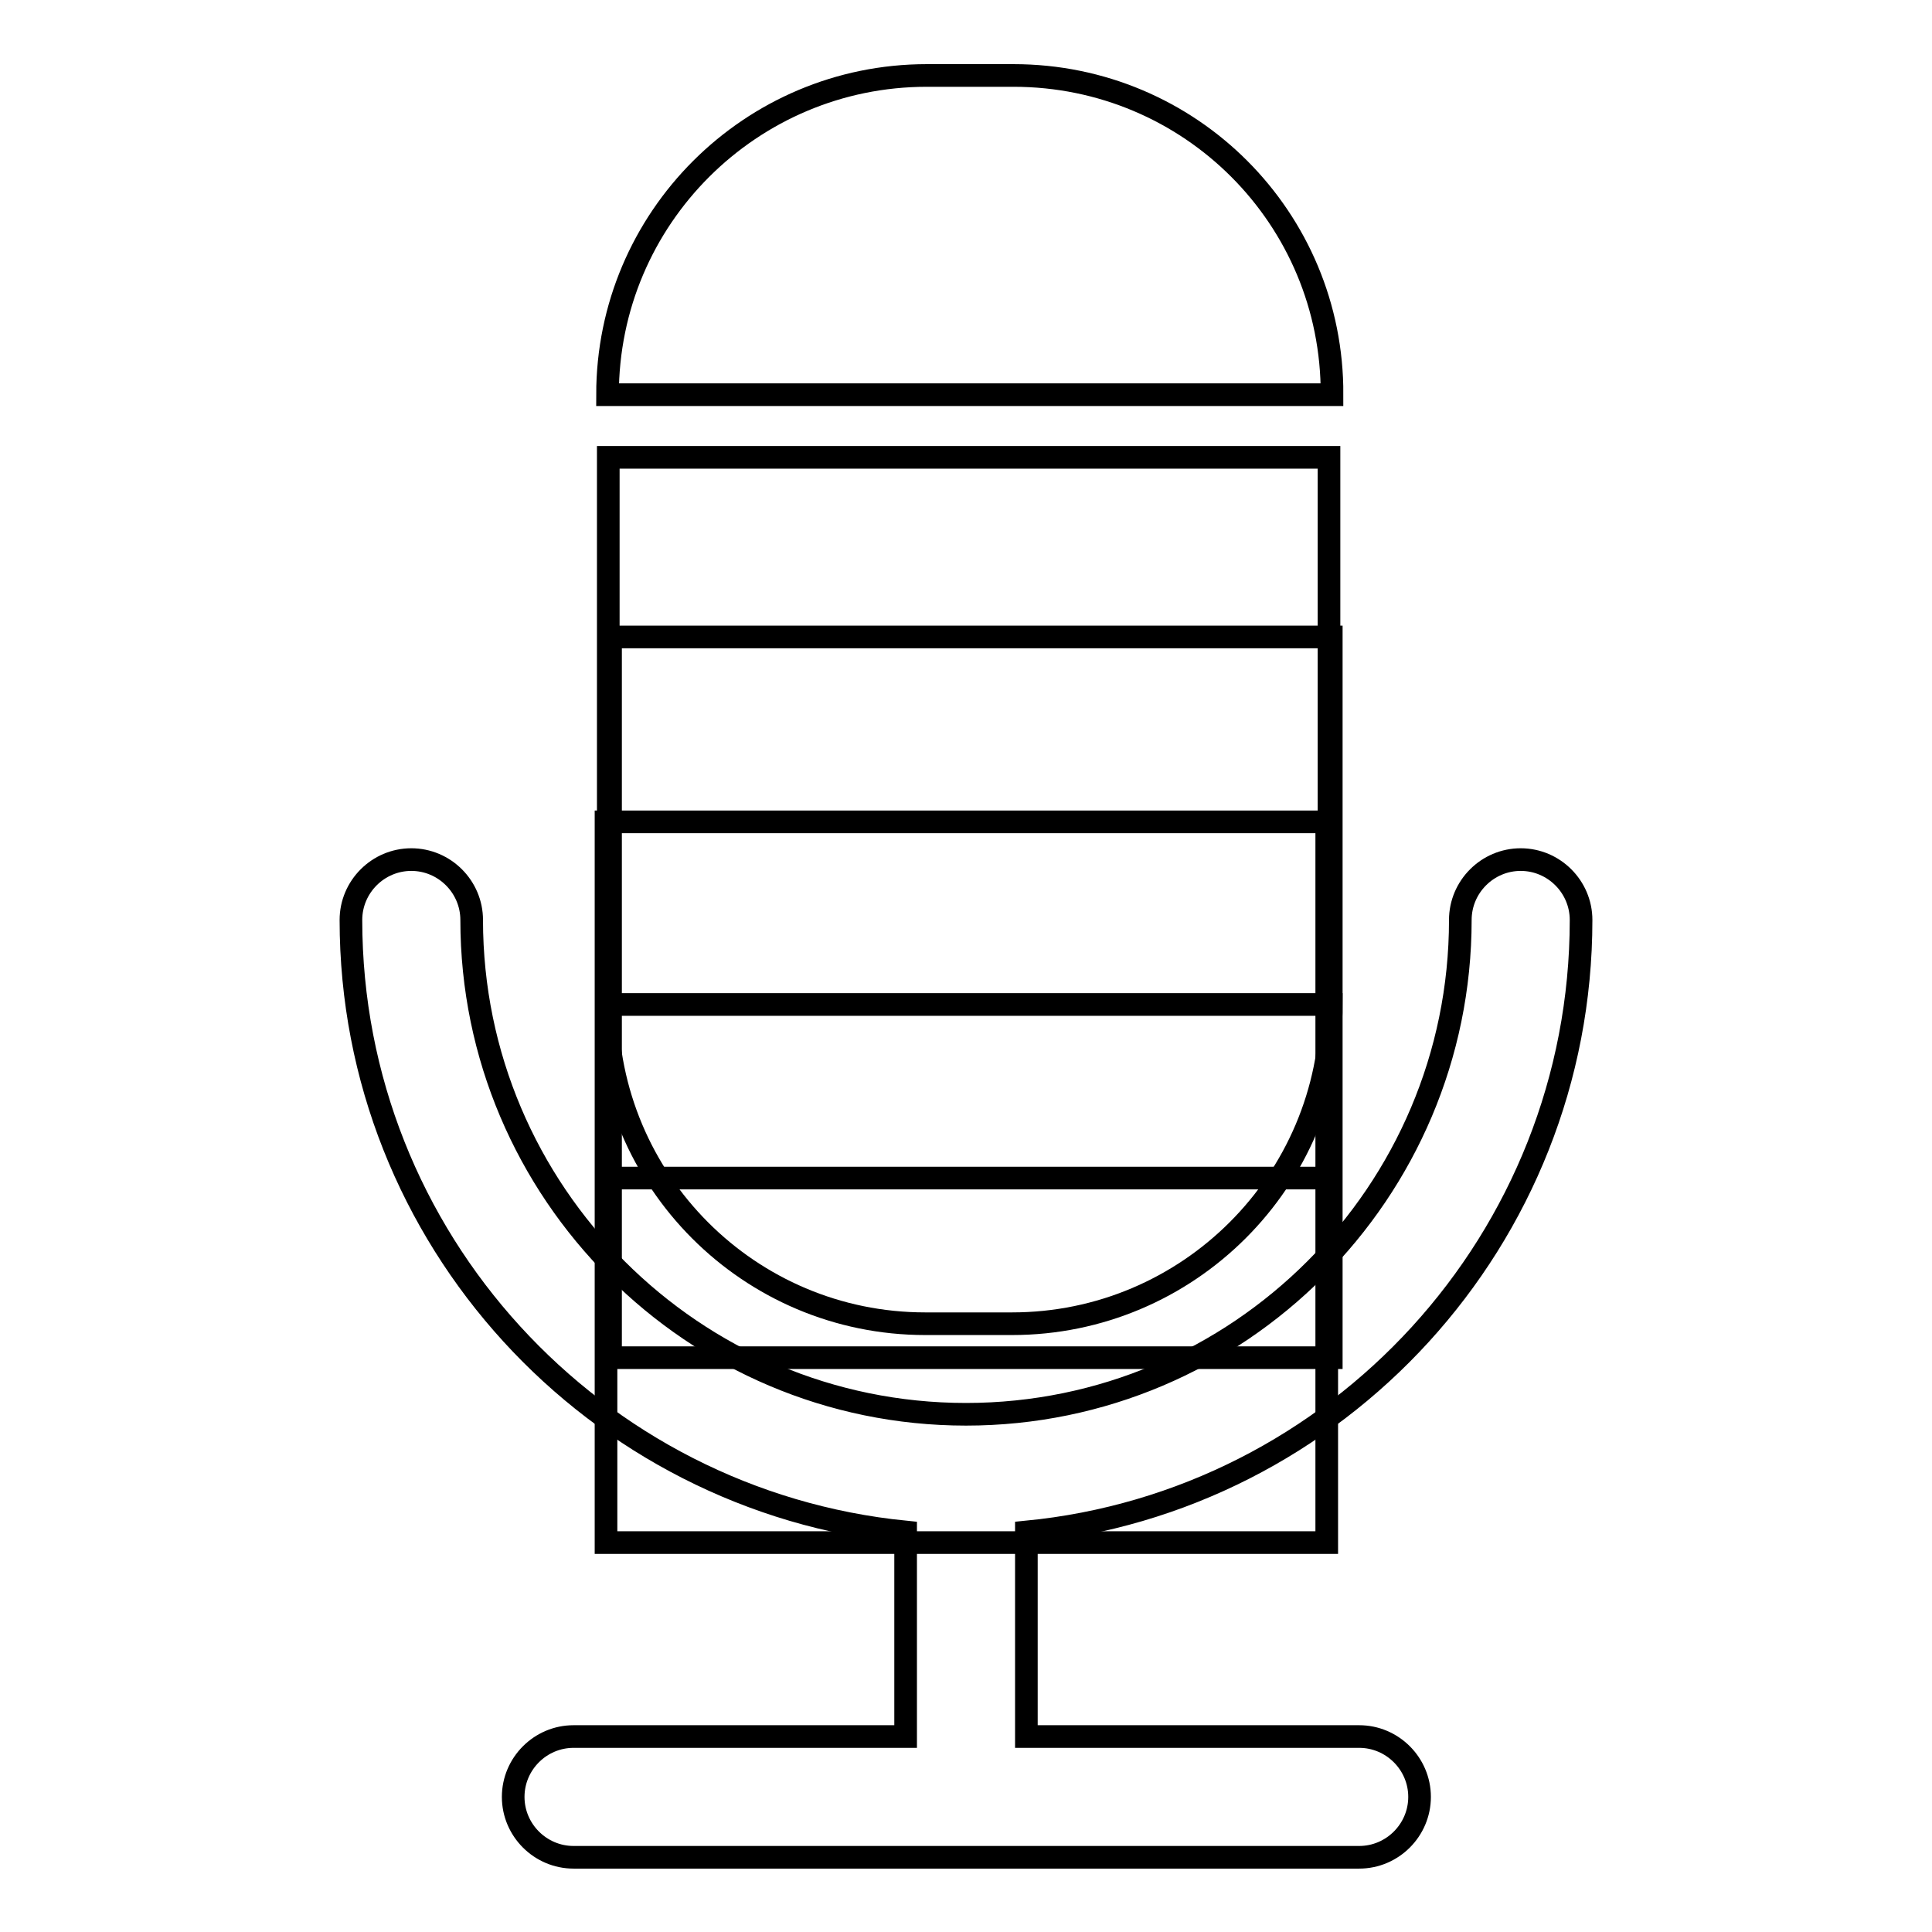 <?xml version="1.0" encoding="utf-8"?>
<!-- Svg Vector Icons : http://www.onlinewebfonts.com/icon -->
<!DOCTYPE svg PUBLIC "-//W3C//DTD SVG 1.1//EN" "http://www.w3.org/Graphics/SVG/1.1/DTD/svg11.dtd">
<svg version="1.1" xmlns="http://www.w3.org/2000/svg" xmlns:xlink="http://www.w3.org/1999/xlink" x="0px" y="0px" viewBox="0 0 256 256" enable-background="new 0 0 256 256" xml:space="preserve">
<g><g><g><g><path stroke-width="3" fill-opacity="0" stroke="#000000"  d="M54.5,113.9c-4.4,0-8,3.6-8,8c0,42.2,32.3,77,73.5,81.1v27.1H76c-4.4,0-8,3.6-8,8c0,4.4,3.6,8,8,8h52h52.1c4.4,0,8-3.6,8-8c0-4.4-3.6-8-8-8H136v-27.1c41.2-4,73.5-38.8,73.5-81.1c0-4.4-3.6-8-8-8c-4.4,0-8,3.6-8,8c0,36.1-29.4,65.5-65.5,65.5c-36.1,0-65.5-29.4-65.5-65.5C62.5,117.5,58.9,113.9,54.5,113.9z"/><path stroke-width="3" fill-opacity="0" stroke="#000000"  d="M122.6,175.4h11.5c23.3,0,42.3-18.9,42.3-42.3h-96C80.4,156.5,99.3,175.4,122.6,175.4z"/><path stroke-width="3" fill-opacity="0" stroke="#000000"  d="M134.3,10h-11.5c-23.3,0-42.3,18.9-42.3,42.3h96C176.6,28.9,157.7,10,134.3,10z"/><path stroke-width="3" fill-opacity="0" stroke="#000000"  d="M80.6 60.6h95.5v95.5h-95.5z"/><path stroke-width="3" fill-opacity="0" stroke="#000000"  d="M80.9 84.4h95.5v95.5h-95.5z"/><path stroke-width="3" fill-opacity="0" stroke="#000000"  d="M80.3 108.9h95.5v95.5h-95.5z"/></g></g><g></g><g></g><g></g><g></g><g></g><g></g><g></g><g></g><g></g><g></g><g></g><g></g><g></g><g></g><g></g></g></g>
</svg>